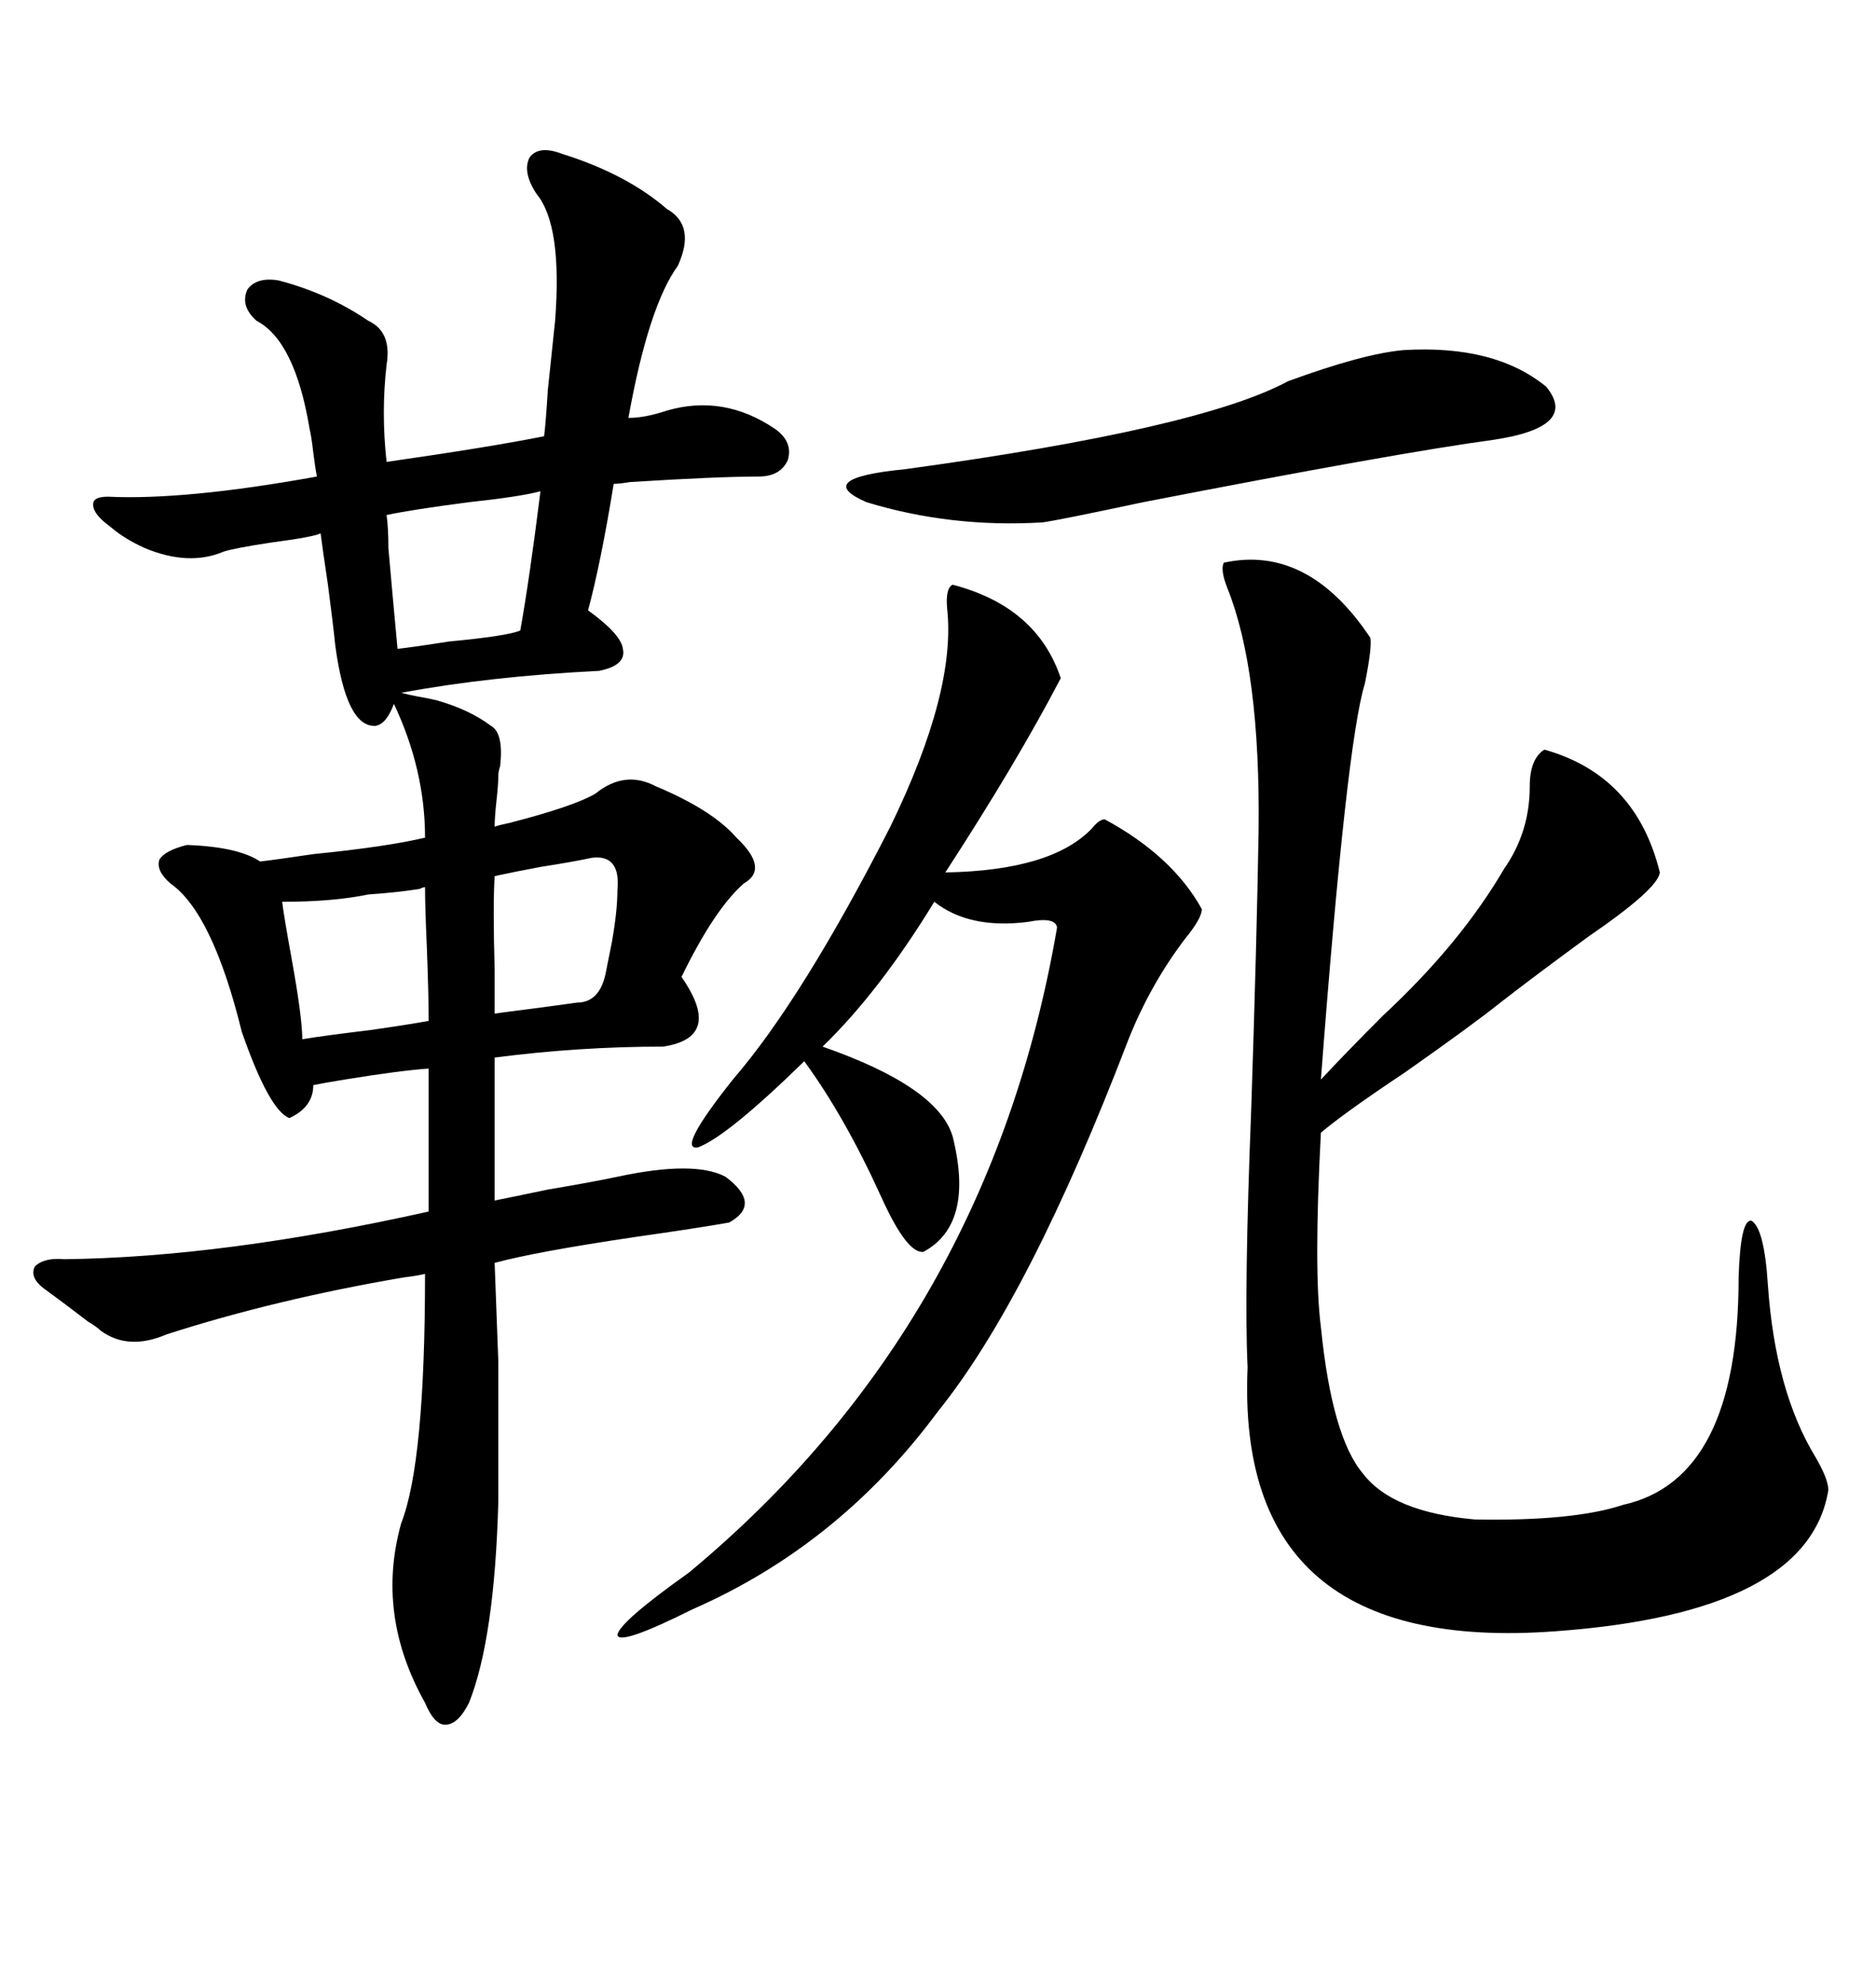<svg xmlns="http://www.w3.org/2000/svg" xmlns:xlink="http://www.w3.org/1999/xlink" width="300" height="317.285"><path d="M29.88 135.06L29.88 135.06Q38.09 135.35 41.60 137.70L41.60 137.70Q44.24 137.40 50.10 136.52L50.10 136.52Q61.82 135.35 67.97 133.89L67.97 133.89Q67.97 123.05 62.99 112.50L62.99 112.50Q61.82 115.72 60.06 116.02L60.06 116.02Q55.37 116.31 53.61 103.13L53.61 103.13Q53.32 100.20 52.44 93.46L52.44 93.46Q51.56 87.60 51.27 85.25L51.27 85.25Q50.10 85.84 43.36 86.72L43.36 86.72Q37.50 87.60 35.74 88.18L35.74 88.18Q30.18 90.53 23.14 87.60L23.14 87.60Q19.92 86.13 17.87 84.38L17.87 84.38Q16.70 83.50 16.11 82.91L16.11 82.91Q14.65 81.45 14.94 80.27L14.94 80.27Q15.23 79.39 17.29 79.39L17.29 79.39Q29.59 79.98 50.68 76.17L50.68 76.17Q50.39 74.71 50.10 72.36L50.10 72.36Q49.80 69.73 49.51 68.55L49.51 68.55Q47.17 54.49 41.02 51.27L41.02 51.27Q38.38 48.93 39.55 46.29L39.55 46.29Q41.02 44.24 44.53 44.82L44.53 44.82Q52.44 46.88 58.89 51.27L58.89 51.27Q62.70 53.03 61.82 58.30L61.82 58.30Q60.94 65.92 61.82 73.83L61.82 73.83Q78.22 71.48 87.01 69.73L87.01 69.73Q87.30 67.38 87.60 62.40L87.60 62.40Q88.48 53.91 88.77 51.27L88.77 51.27Q89.94 36.04 85.84 31.05L85.84 31.05Q83.50 27.54 84.67 25.20L84.67 25.20Q86.13 23.14 89.94 24.61L89.94 24.61Q100.20 27.83 106.64 33.40L106.64 33.40Q111.33 36.04 108.40 42.48L108.40 42.48Q103.71 48.93 100.49 66.80L100.49 66.80Q103.13 66.80 106.64 65.63L106.64 65.63Q115.72 62.99 123.93 68.55L123.93 68.55Q126.86 70.61 125.98 73.54L125.98 73.54Q124.80 76.17 121.29 76.17L121.29 76.17Q114.84 76.17 100.78 77.05L100.78 77.05Q99.02 77.34 98.14 77.34L98.14 77.34Q96.09 89.94 94.04 97.56L94.04 97.56Q99.32 101.37 99.61 103.71L99.61 103.71Q100.20 106.35 95.80 107.23L95.80 107.23Q78.22 108.11 64.16 110.74L64.16 110.74Q65.33 111.04 66.80 111.33L66.80 111.33Q68.55 111.62 69.73 111.91L69.73 111.91Q75 113.38 78.52 116.02L78.52 116.02Q80.57 117.19 79.98 122.46L79.98 122.46Q79.69 123.34 79.69 123.93L79.69 123.93Q79.69 125.39 79.39 128.03L79.39 128.03Q79.10 130.66 79.10 132.13L79.10 132.13Q79.98 131.84 81.45 131.54L81.45 131.54Q91.70 128.91 95.21 126.86L95.21 126.86Q99.90 123.05 104.88 125.68L104.88 125.68Q113.96 129.49 117.77 133.89L117.77 133.89Q123.05 138.87 118.95 141.21L118.95 141.21Q114.26 145.31 108.98 156.15L108.98 156.15Q115.72 165.82 106.05 167.29L106.05 167.29Q92.58 167.29 79.10 169.04L79.10 169.04L79.10 191.89Q82.03 191.31 87.60 190.14L87.60 190.14Q94.63 188.96 98.73 188.09L98.73 188.09Q111.04 185.45 116.02 188.09L116.02 188.09Q121.88 192.48 116.60 195.41L116.60 195.41Q111.62 196.29 101.37 197.75L101.37 197.75Q85.55 200.10 79.10 201.86L79.10 201.86Q79.39 209.47 79.69 217.68L79.69 217.68Q79.69 221.78 79.69 226.76L79.69 226.76Q79.69 231.15 79.69 239.94L79.69 239.94Q79.10 261.91 75 272.17L75 272.17Q73.24 275.68 71.19 275.68L71.19 275.68Q69.43 275.68 67.97 272.17L67.97 272.17Q60.06 258.11 64.16 243.46L64.16 243.46Q67.97 233.79 67.97 203.61L67.97 203.61Q66.80 203.91 64.45 204.20L64.45 204.20Q43.95 207.71 26.66 213.28L26.66 213.28Q20.51 215.92 16.11 212.70L16.11 212.70Q15.53 212.11 14.06 211.23L14.06 211.23Q10.25 208.30 7.03 205.96L7.03 205.96Q4.69 204.20 5.57 202.44L5.57 202.44Q7.03 200.98 10.25 201.27L10.25 201.27Q35.74 200.98 68.55 193.65L68.55 193.65L68.55 170.80Q64.16 171.09 55.08 172.56L55.08 172.56Q51.56 173.14 50.10 173.44L50.10 173.44Q50.10 176.95 46.29 178.71L46.29 178.71Q43.07 177.54 38.67 164.94L38.67 164.94Q33.98 145.90 27.25 141.21L27.25 141.21Q24.90 139.16 25.49 137.40L25.49 137.40Q26.37 135.94 29.88 135.06ZM195.70 89.94L195.70 89.94Q209.18 87.01 219.14 101.95L219.14 101.95Q219.43 103.42 218.26 109.28L218.26 109.28Q215.33 118.65 211.23 172.56L211.23 172.56Q215.04 168.46 221.19 162.30L221.19 162.30Q233.50 150.88 240.53 138.87L240.53 138.87Q244.63 133.01 244.63 125.68L244.63 125.68Q244.63 121.29 246.97 119.82L246.97 119.82Q261.62 123.93 265.43 139.45L265.43 139.45Q265.14 142.09 254.00 149.71L254.00 149.71Q245.21 156.15 239.94 160.25L239.94 160.25Q235.55 163.77 224.71 171.39L224.71 171.39Q215.04 177.83 211.23 181.05L211.23 181.05Q210.06 203.03 211.23 212.11L211.23 212.11Q212.99 229.69 217.97 235.55L217.97 235.55Q222.66 241.70 235.84 242.87L235.84 242.87Q251.66 243.16 259.57 240.53L259.57 240.53Q278.03 236.43 278.03 204.20L278.03 204.20Q278.32 194.82 280.08 195.12L280.08 195.12Q282.13 196.29 282.71 205.37L282.71 205.37Q283.89 222.36 290.33 232.91L290.33 232.91Q292.38 236.43 292.38 238.18L292.38 238.18Q289.16 257.81 248.73 260.74L248.73 260.74Q197.46 264.55 199.51 218.55L199.51 218.55Q198.93 206.54 200.10 176.95L200.10 176.95Q200.98 150.29 201.27 132.71L201.27 132.71Q201.56 107.23 196.29 94.04L196.29 94.04Q195.12 91.11 195.70 89.94ZM152.34 93.46L152.34 93.46Q165.82 96.97 169.63 108.40L169.63 108.40Q162.60 121.88 151.17 139.45L151.17 139.45Q168.16 139.16 174.61 132.42L174.61 132.42Q175.78 130.96 176.66 130.96L176.66 130.96Q187.50 136.82 192.19 145.31L192.19 145.31Q192.19 146.78 189.55 150L189.55 150Q183.98 157.32 180.47 166.11L180.47 166.11Q164.65 207.42 150 225.59L150 225.59Q134.18 246.97 110.74 257.23L110.74 257.23Q99.02 263.09 98.73 261.33L98.73 261.33Q99.02 259.28 110.16 251.37L110.16 251.37Q158.20 211.52 169.04 148.24L169.04 148.24Q168.75 146.48 164.36 147.36L164.36 147.36Q154.98 148.54 149.41 144.14L149.41 144.14Q140.63 158.50 131.54 167.29L131.54 167.29Q150 173.73 152.34 181.64L152.34 181.64Q155.86 195.70 147.66 200.10L147.66 200.10Q145.02 200.39 140.92 191.31L140.92 191.31Q135.06 178.42 128.61 169.63L128.61 169.63Q116.31 181.64 111.62 183.40L111.62 183.40Q108.11 183.98 117.19 172.56L117.19 172.56Q128.32 159.67 142.38 132.13L142.38 132.13Q152.93 110.45 151.46 97.27L151.46 97.27Q151.17 94.04 152.34 93.46ZM224.41 55.96L224.41 55.96Q239.06 55.08 247.27 61.82L247.27 61.82Q252.54 68.26 238.77 70.31L238.77 70.31Q223.54 72.36 182.81 80.27L182.81 80.27Q169.04 83.20 166.70 83.50L166.70 83.50Q152.05 84.38 138.57 80.27L138.57 80.27Q129.79 76.46 144.73 75L144.73 75Q191.89 68.55 205.96 60.94L205.96 60.94Q217.97 56.54 224.41 55.96ZM61.82 82.32L61.82 82.32Q62.11 84.38 62.11 87.60L62.11 87.60Q62.70 94.34 63.57 103.71L63.57 103.71Q66.21 103.42 71.78 102.54L71.78 102.54Q81.15 101.66 83.20 100.78L83.20 100.78Q84.67 92.58 86.43 78.52L86.43 78.52Q83.20 79.39 75 80.27L75 80.27Q65.92 81.45 61.82 82.32ZM45.12 144.14L45.12 144.14Q45.41 146.48 46.58 152.93L46.58 152.93Q48.34 162.60 48.34 166.11L48.34 166.11Q51.86 165.53 59.18 164.65L59.18 164.65Q65.33 163.77 68.55 163.18L68.55 163.18Q68.55 159.08 68.26 151.46L68.26 151.46Q67.97 145.02 67.97 141.80L67.97 141.80Q67.68 141.80 67.09 142.09L67.09 142.09Q63.28 142.68 58.89 142.97L58.89 142.97Q53.32 144.14 45.12 144.14ZM94.63 137.11L94.63 137.11Q91.99 137.70 86.43 138.57L86.43 138.57Q81.74 139.45 79.10 140.04L79.10 140.04Q78.81 144.73 79.10 154.98L79.10 154.98Q79.10 159.67 79.10 162.01L79.10 162.01Q81.15 161.72 85.84 161.13L85.84 161.13Q90.23 160.55 92.29 160.25L92.29 160.25Q96.09 160.25 96.97 154.98L96.97 154.98Q97.27 153.52 97.85 150.59L97.85 150.59Q98.73 145.61 98.73 142.38L98.73 142.38Q99.32 136.52 94.63 137.11Z"/></svg>
